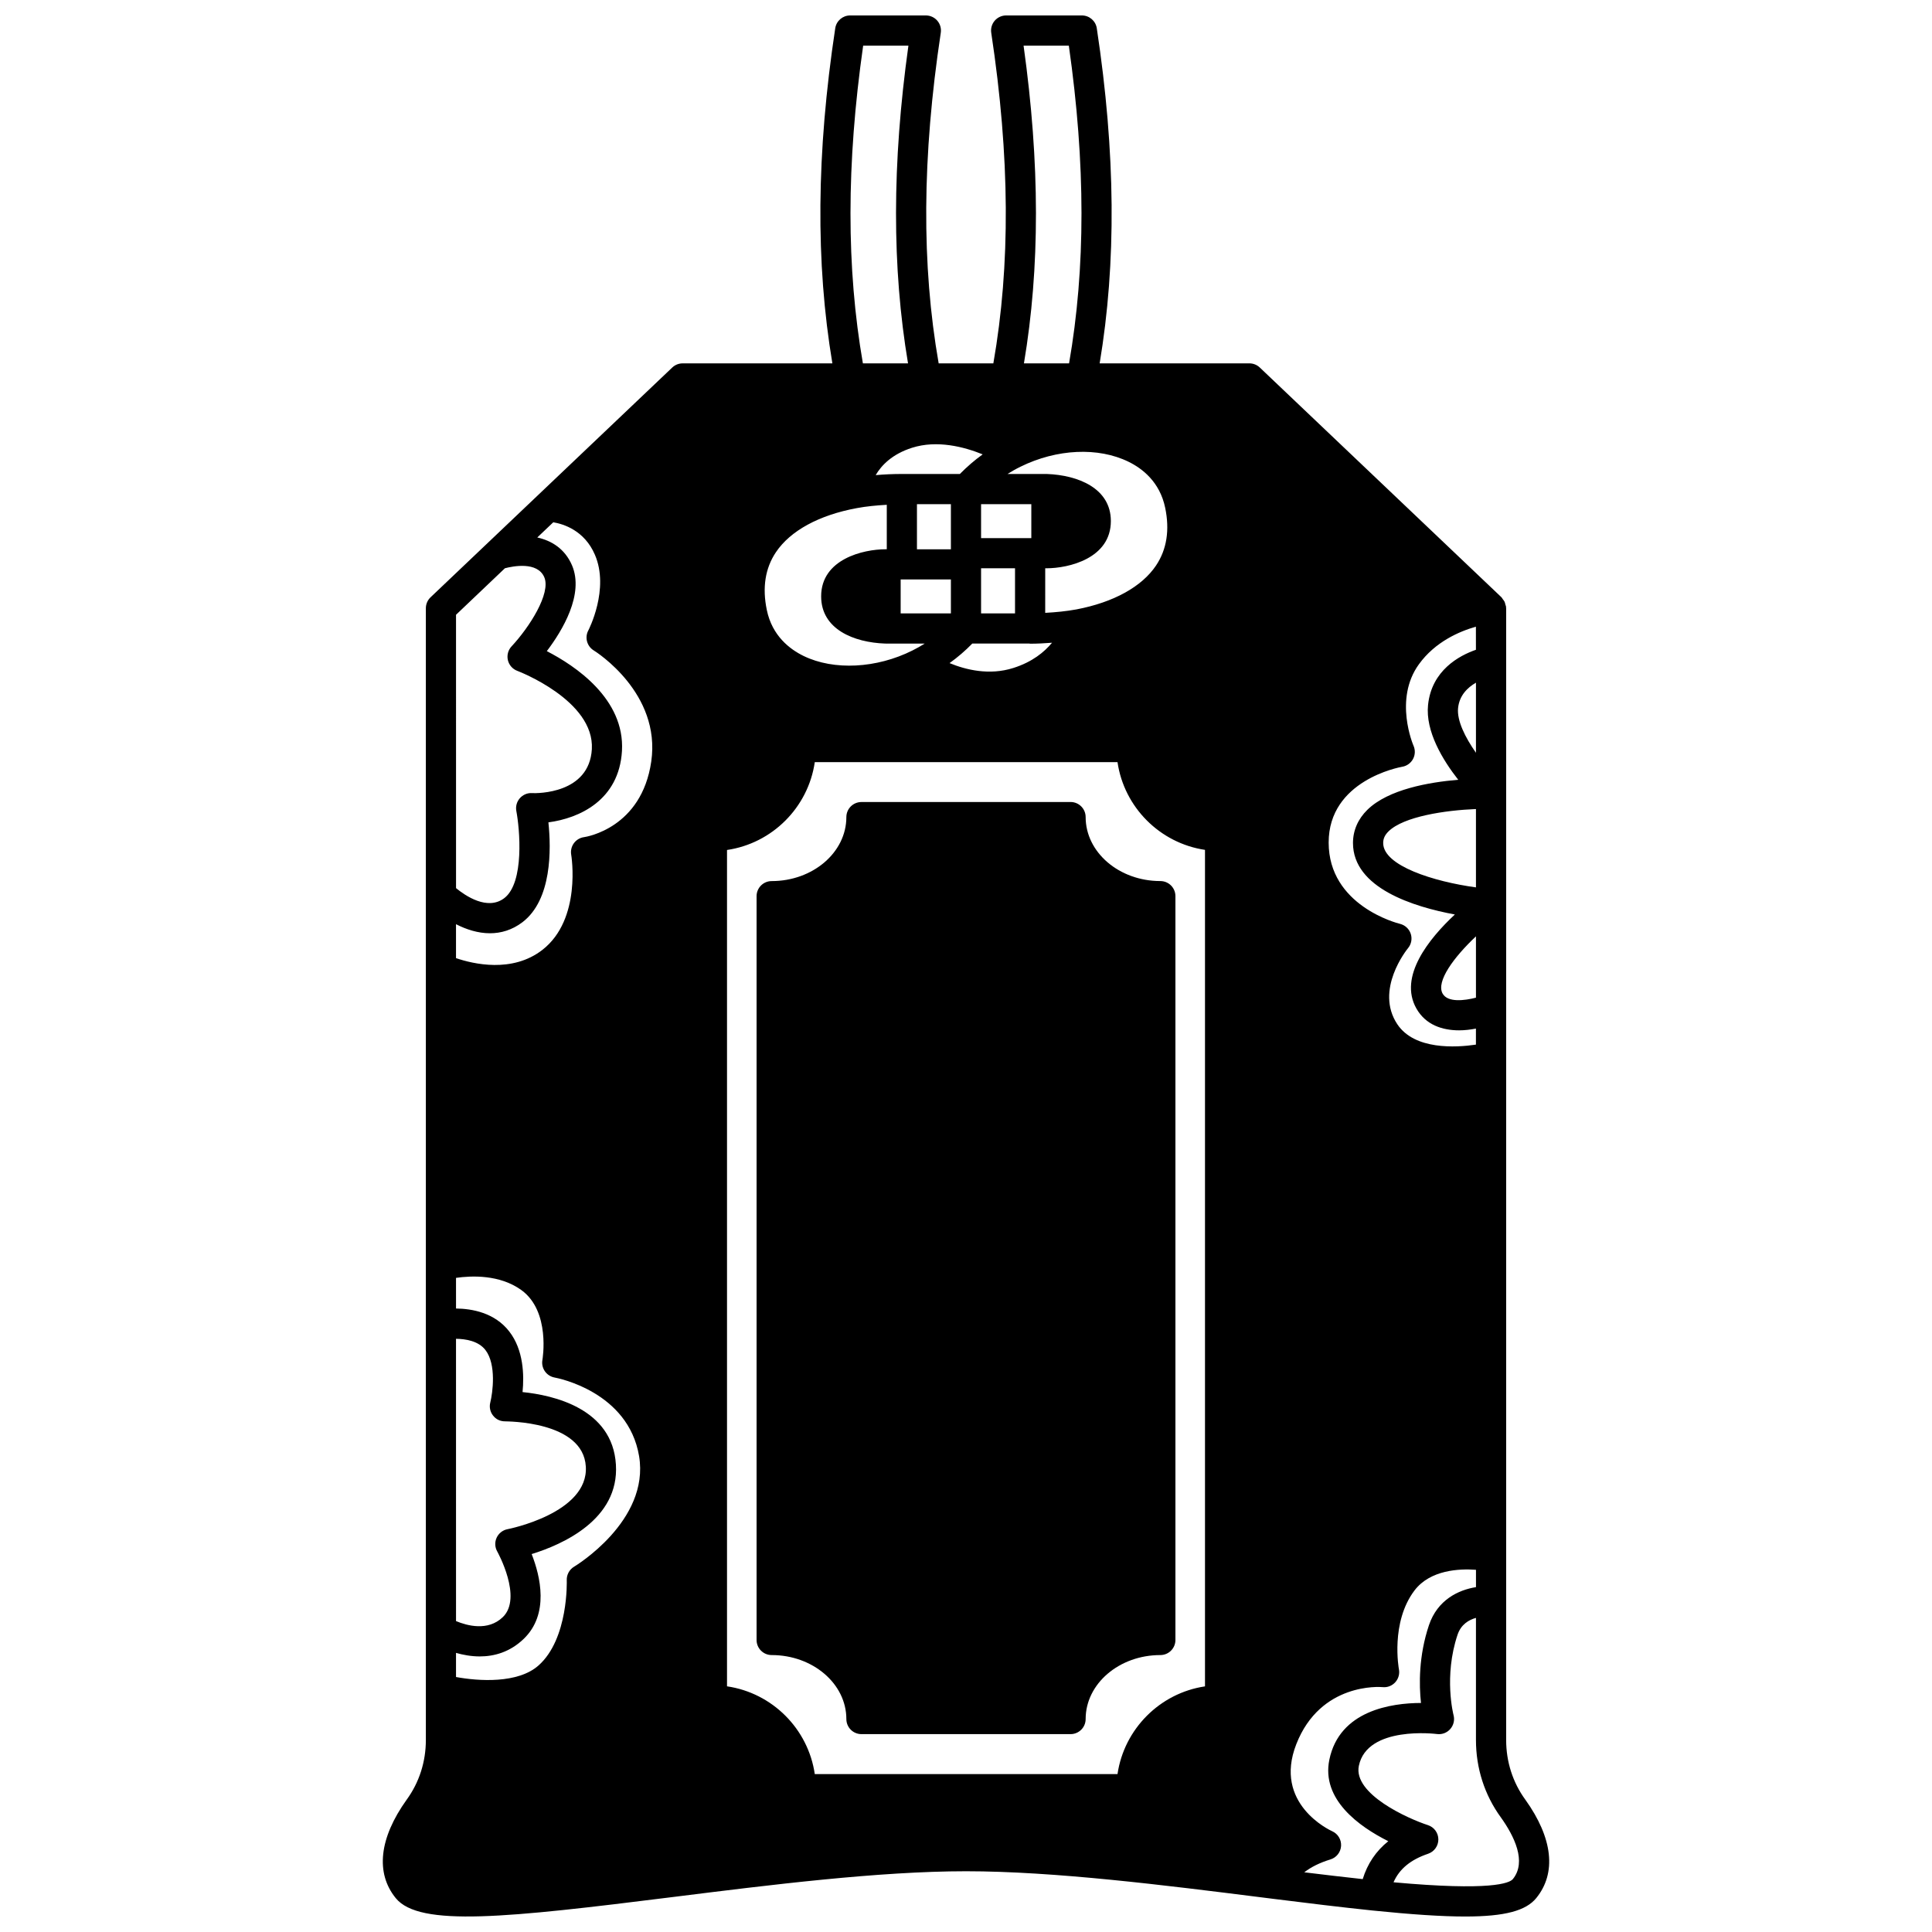 <?xml version="1.0" encoding="UTF-8"?>
<!-- Uploaded to: ICON Repo, www.iconrepo.com, Generator: ICON Repo Mixer Tools -->
<svg width="800px" height="800px" version="1.1" viewBox="144 144 512 512" xmlns="http://www.w3.org/2000/svg">
 <defs>
  <clipPath id="a">
   <path d="m245 148.09h310v503.81h-310z"/>
  </clipPath>
 </defs>
 <g clip-path="url(#a)">
  <path d="m548.22 620.92c-3.32-4.566-5.074-10.031-5.074-15.801v-299.93c0-0.059-0.031-0.113-0.035-0.172-0.004-0.059 0.023-0.117 0.02-0.176-0.02-0.215-0.129-0.395-0.18-0.602-0.066-0.27-0.113-0.531-0.23-0.781-0.121-0.246-0.297-0.449-0.461-0.66-0.129-0.168-0.199-0.363-0.355-0.512l-64.055-60.898c-0.746-0.707-1.73-1.098-2.754-1.098h-39.676c4.457-26.641 4.246-55.73-0.758-88.801-0.293-1.953-1.977-3.398-3.953-3.398h-20.07c-1.164 0-2.269 0.508-3.031 1.391-0.758 0.883-1.094 2.055-0.918 3.207 4.973 32.883 5.121 61.566 0.559 87.605h-14.492c-4.562-26.039-4.41-54.723 0.559-87.605 0.176-1.152-0.16-2.324-0.918-3.207-0.758-0.883-1.867-1.391-3.031-1.391h-20.07c-1.977 0-3.66 1.445-3.949 3.402-5.008 33.07-5.219 62.16-0.758 88.801h-39.676c-1.027 0-2.012 0.395-2.754 1.098l-64.055 60.895c-0.797 0.754-1.246 1.805-1.246 2.902v75.961 0.004 223.96c0 5.769-1.75 11.238-5.086 15.824-7.281 10.16-8.309 19.426-2.894 26.082 6.285 7.727 29.504 5.203 73.441-0.289 25.578-3.199 54.57-6.832 77.684-6.832 23.383 0 52.715 3.699 78.598 6.957l2.914 0.367c8.766 1.094 18.02 2.231 26.32 3.09 10.234 1.043 18.234 1.582 24.465 1.582 10.613 0 16.113-1.566 18.82-4.879 5.426-6.652 4.398-15.918-2.898-26.102zm-27.645-25.617c-7.781 0.023-21.602 1.957-24.289 15.055-2.152 10.527 7.894 17.711 15.625 21.578-3.266 2.613-5.539 6.004-6.777 10.047-5.008-0.543-10.246-1.164-15.492-1.805 1.836-1.414 4.113-2.543 6.938-3.41 1.59-0.488 2.715-1.91 2.82-3.57 0.105-1.664-0.828-3.215-2.348-3.898-0.645-0.293-15.699-7.297-9.516-23.086 6.402-16.355 22.211-15.18 22.879-15.109 1.293 0.129 2.492-0.359 3.344-1.293 0.848-0.926 1.207-2.215 0.969-3.449-0.023-0.121-2.289-12.41 4.133-20.883 4.18-5.492 11.949-5.793 16.289-5.469v4.594c-4.602 0.727-10.203 3.34-12.469 10.098-2.727 8.148-2.633 15.766-2.106 20.602zm-231.24-233.37c8.145-1.078 18.715-5.816 19.492-18.926 0.789-13.797-12.387-22.578-19.914-26.449 4.144-5.473 9.941-15.082 6.676-22.746-1.91-4.418-5.434-6.539-9.203-7.375l4.238-4.027c2.664 0.445 8.254 2.137 11.023 8.582 3.945 9.121-1.684 19.977-1.738 20.078-0.996 1.859-0.367 4.176 1.418 5.285 0.734 0.453 17.879 11.344 15.262 29.453-2.551 17.637-17.203 19.953-17.797 20.039-1.078 0.141-2.055 0.723-2.699 1.598s-0.902 1.98-0.719 3.055c0.031 0.172 2.828 17.094-7.633 25.223-7.988 6.211-18.383 3.727-22.895 2.188v-8.992c2.711 1.391 5.809 2.402 8.996 2.402 2.891 0 5.848-0.828 8.621-2.934 7.812-5.965 7.621-19.305 6.871-26.453zm97.668-84.324h8.996v11.957h-8.996zm25.543 43.41c-6.359 2.031-12.598 0.488-16.906-1.289 2.156-1.543 4.164-3.273 6.027-5.18h15.133c0.066 0.004 0.125 0.039 0.191 0.039 1.961 0 3.887-0.117 5.809-0.258-2.043 2.461-5.219 5.098-10.254 6.688zm0.445-14.465h-8.996v-11.957h8.996zm4.32-28.945v8.996h-13.316v-8.996zm-34.629 28.945v-8.996h13.316v8.996zm67.703-12.719c-3.769 5.648-11.281 9.793-21.125 11.664-2.668 0.492-5.449 0.758-8.27 0.914l0.004-11.812h0.32c5.906 0 17.074-2.613 17.074-12.516 0-8.727-8.742-12.164-16.918-12.473h-0.145-0.012-0.008-0.352-9.957c1.117-0.699 2.258-1.352 3.441-1.926 9.625-4.75 20.605-5.246 28.633-1.316 3.648 1.781 8.289 5.34 9.711 12.18 1.234 5.91 0.426 11.055-2.398 15.285zm-52.008-24.227h-15.375c-2.363 0-4.684 0.105-6.938 0.305 1.52-2.602 4.356-5.566 9.625-7.246 6.664-2.125 13.824-0.242 18.73 1.746-2.141 1.535-4.152 3.277-6.043 5.195zm-27.309 9.047c2.512-0.469 5.195-0.723 7.938-0.879v11.785h-0.32c-5.906 0-17.074 2.606-17.074 12.477 0 8.773 8.746 12.219 16.926 12.512h0.137c0.004 0 0.008 0.004 0.012 0.004h0.008 0.352 10.02c-1.051 0.656-2.133 1.273-3.254 1.828-9.508 4.769-20.82 5.352-28.824 1.469-3.676-1.781-8.355-5.34-9.773-12.191-1.242-5.93-0.43-11.086 2.414-15.32 3.82-5.695 11.43-9.84 21.441-11.684zm-11.145 67.324h80.227c1.75 11.961 11.23 21.465 23.184 23.246v221.68c-11.953 1.781-21.426 11.289-23.184 23.246h-80.227c-1.75-11.996-11.262-21.508-23.258-23.258v-221.64c11.996-1.758 21.504-11.27 23.258-23.266zm175.22 46.164v16.25c-3.019 0.777-7.465 1.344-8.832-1.074-1.805-3.215 3-9.684 8.832-15.176zm-24.586-24.73c0-1.18 0.438-2.133 1.418-3.094 4.043-3.965 15.082-5.594 23.168-5.914v20.758c-11.16-1.516-24.586-5.723-24.586-11.75zm24.586-23.918c-2.848-4.066-5.082-8.516-4.738-11.859 0.348-3.379 2.551-5.457 4.738-6.719zm0-27.301c-4.422 1.539-11.746 5.445-12.695 14.617-0.723 7.012 3.871 14.578 8 19.836-7.75 0.645-18.539 2.535-24.07 7.949-2.5 2.445-3.824 5.492-3.824 8.809 0 11.953 16.145 16.941 27 18.945-6.867 6.406-14.973 16.43-10.211 24.891 2.477 4.387 6.902 5.809 11.344 5.809 1.512 0 3.012-0.191 4.449-0.461v4.246c-5.305 0.789-16.246 1.449-20.824-5.387-6.066-9.094 2.477-19.746 2.836-20.184 0.879-1.062 1.141-2.5 0.711-3.805-0.434-1.305-1.512-2.301-2.848-2.629-0.773-0.191-18.902-4.852-18.902-21.543 0-16.473 18.715-19.953 19.504-20.09 1.215-0.207 2.262-0.965 2.852-2.051 0.582-1.082 0.633-2.383 0.137-3.512-0.055-0.121-5.312-12.312 1.422-21.594 4.328-6.008 10.828-8.75 15.105-9.961l0.008 6.113zm-248.44 269.18c-5.461 4.844-15.867 4.156-21.855 3.051v-6.394c1.855 0.527 4 0.938 6.277 0.938 3.82 0 7.981-1.121 11.645-4.633 6.848-6.57 4.43-16.625 2.125-22.492 8.109-2.504 23.23-9.141 22.328-23.695-0.887-14.902-16.617-18.414-24.742-19.234 0.445-4.484 0.273-11.168-3.508-16.043-3.859-5.008-9.902-6.059-14.121-6.102l-0.004-8.121c4.055-0.586 11.57-0.926 17.324 3.238 7.789 5.641 5.594 18.391 5.574 18.5-0.195 1.047 0.043 2.129 0.645 3.004 0.605 0.875 1.539 1.477 2.582 1.668 0.793 0.145 19.512 3.742 22.391 20.832 2.859 17.195-17 29.164-17.203 29.285-1.258 0.746-2.023 2.137-1.965 3.602 0.008 0.152 0.504 15.512-7.492 22.598zm-12.035-66.23c0.77 0.977 1.848 1.531 3.199 1.527 0.316 0.039 20.656-0.145 21.379 11.965 0.77 12.383-20.527 16.574-20.742 16.613-1.266 0.242-2.348 1.082-2.887 2.258-0.543 1.176-0.48 2.543 0.164 3.664 0.066 0.121 6.801 12.266 1.457 17.395-3.945 3.789-9.484 2.254-12.387 1.039l-0.004-74.809c2.535 0.031 5.934 0.555 7.797 2.973 2.953 3.82 1.926 11.344 1.285 13.914-0.305 1.203-0.035 2.488 0.738 3.461zm140.59-363.05h11.992c4.469 31.367 4.457 58.965 0.062 84.207h-11.961c4.262-25.301 4.266-52.926-0.094-84.207zm-42.512 0h11.992c-4.363 31.281-4.359 58.906-0.102 84.207h-11.961c-4.391-25.242-4.402-52.84 0.07-84.207zm-94.941 138.5c2.113-0.551 8.602-1.863 10.434 2.371 1.824 4.281-3.973 13.301-8.676 18.336-0.91 0.977-1.273 2.344-0.969 3.644 0.305 1.301 1.242 2.367 2.492 2.836 0.207 0.074 20.496 7.82 19.758 20.766-0.699 11.805-14.367 11.707-15.922 11.637-1.199-0.082-2.394 0.465-3.191 1.387-0.793 0.918-1.125 2.16-0.898 3.359 0.891 4.68 2.207 18.961-3.207 23.094-4.445 3.375-10.324-0.648-12.773-2.66l-0.004-72.445zm267.11 347.39c-0.891 1.07-5.828 3.188-31.617 0.84 1.551-3.547 4.539-5.992 9.16-7.559 1.633-0.555 2.727-2.086 2.719-3.816-0.012-1.723-1.129-3.246-2.766-3.773-5.238-1.699-19.832-8.227-18.305-15.707 2.207-10.746 20.523-8.461 20.703-8.434 1.344 0.18 2.652-0.328 3.531-1.332 0.879-1 1.207-2.383 0.863-3.672-0.027-0.102-2.644-10.234 1.051-21.285 0.922-2.766 3.004-3.969 4.887-4.492v32.371c0 7.473 2.281 14.566 6.586 20.48 3.523 4.922 6.941 11.762 3.188 16.379z"/>
 </g>
 <path d="m348.5 582.61c10.91 0 19.793 7.606 19.793 16.953 0 2.211 1.789 4 4 4h55.414c2.211 0 4-1.789 4-4 0-9.348 8.879-16.953 19.793-16.953 2.211 0 4-1.789 4-4v-197.12c0-2.211-1.789-4-4-4-10.91 0-19.793-7.606-19.793-16.953 0-2.211-1.789-4-4-4l-55.414 0.008c-2.211 0-4 1.789-4 4 0 9.348-8.879 16.953-19.793 16.953-2.211 0-4 1.789-4 4v197.12c0 2.207 1.793 3.992 4 3.992z"/>
</svg>